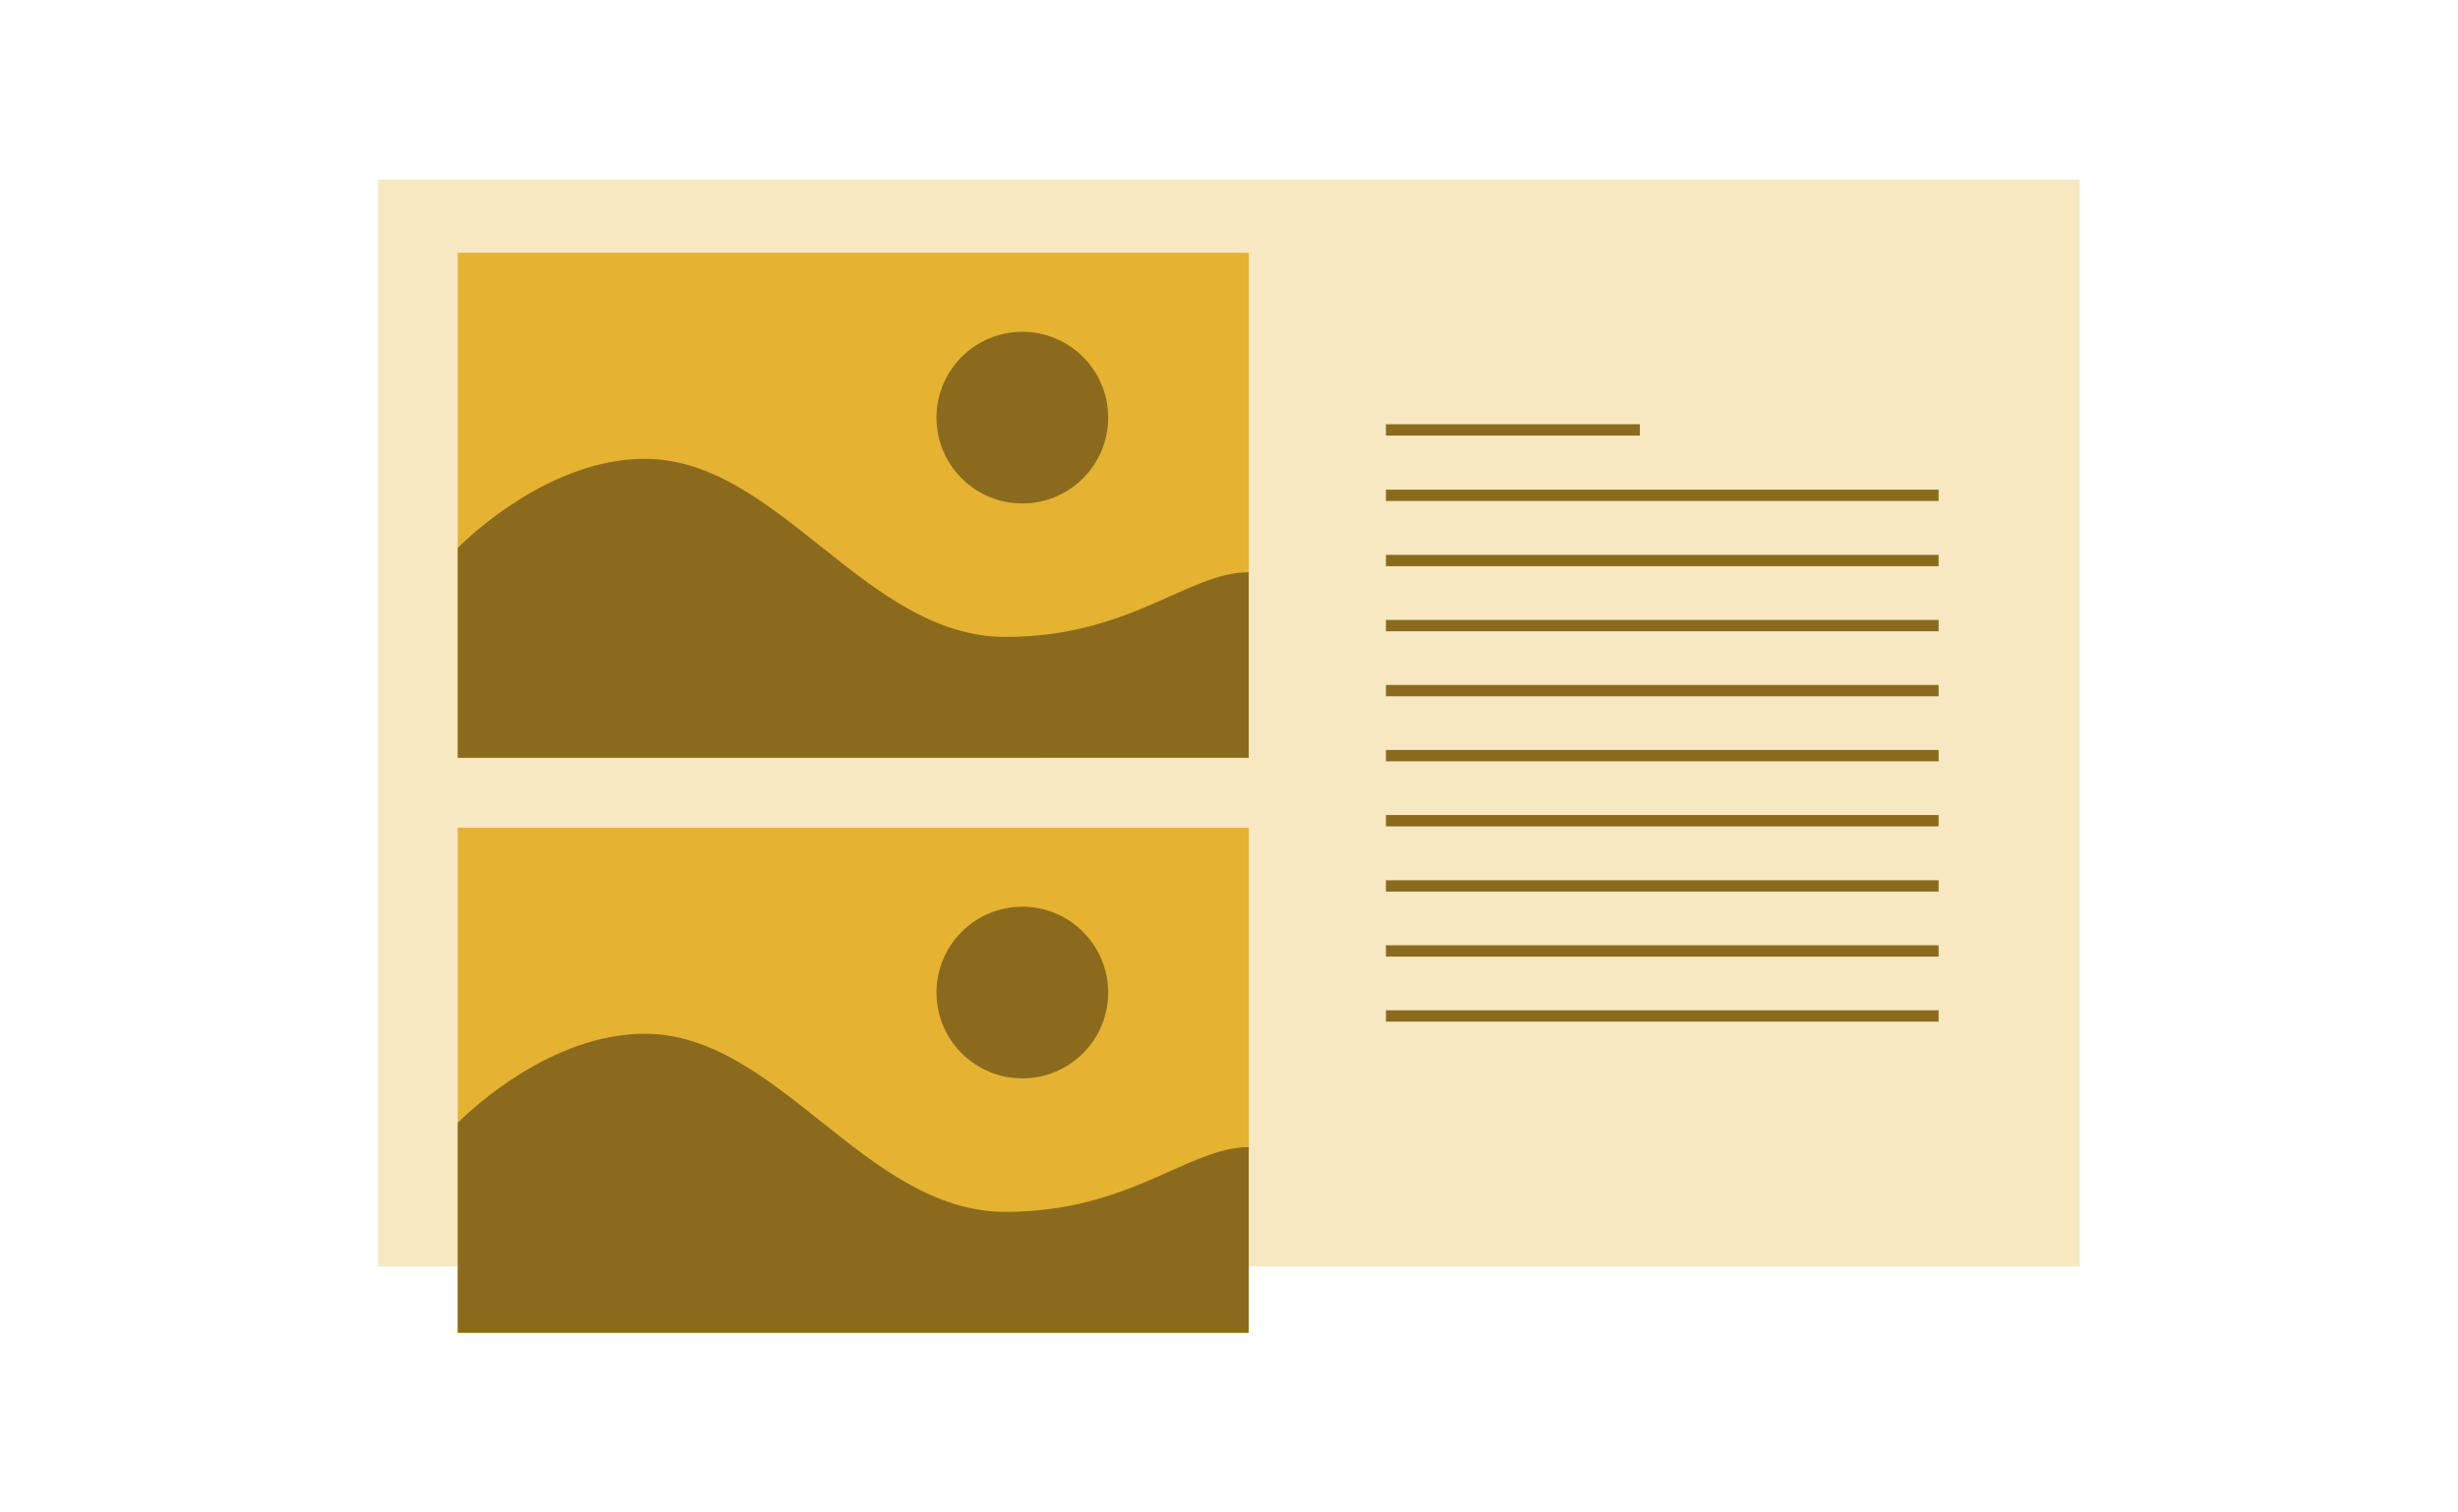<?xml version="1.0" encoding="UTF-8"?> <svg xmlns="http://www.w3.org/2000/svg" xmlns:xlink="http://www.w3.org/1999/xlink" version="1.1" id="Calque_1" x="0px" y="0px" viewBox="0 0 1300 800" style="enable-background:new 0 0 1300 800;" xml:space="preserve"> <style type="text/css"> .st0{display:none;fill:#F7E8C1;} .st1{fill:#F7E8C1;} .st2{fill:#8A6B1E;} .st3{fill:#E5B232;} .st4{fill:#D8CAAB;} </style> <rect x="-4873.9" y="-726.2" class="st0" width="8548.9" height="2511.3"></rect> <rect x="200" y="95" class="st1" width="900" height="574.8"></rect> <rect x="242.1" y="133.7" class="st3" width="418.4" height="267.2"></rect> <path class="st2" d="M242.1,289.8c7.1-7.1,49.5-47.1,98.9-47.1c70.7,0,116.6,94.2,190.8,94.2c66,0,96.6-34.2,128.6-34.2 c0,28.3,0,98.1,0,98.1H242.1V289.8z"></path> <circle class="st2" cx="540.7" cy="220.9" r="45.4"></circle> <rect x="242.1" y="437.8" class="st3" width="418.4" height="267.2"></rect> <path class="st2" d="M242.1,593.9c7.1-7.1,49.5-47.1,98.9-47.1c70.7,0,116.6,94.2,190.8,94.2c66,0,96.6-34.2,128.6-34.2 c0,28.3,0,98.1,0,98.1H242.1V593.9z"></path> <circle class="st2" cx="540.7" cy="525" r="45.4"></circle> <path class="st2" d="M1025.3,259v6H733v-6H1025.3z M733,299.5h292.3v-6H733V299.5z M733,333.9h292.3v-6H733V333.9z M733,368.3h292.3 v-6H733V368.3z M733,402.7h292.3v-6H733V402.7z M733,437.1h292.3v-6H733V437.1z M733,471.6h292.3v-6H733V471.6z M733,506h292.3v-6 H733V506z M733,540.4h292.3v-6H733V540.4z M867.3,224.4H733v6h134.3V224.4z"></path> </svg> 
